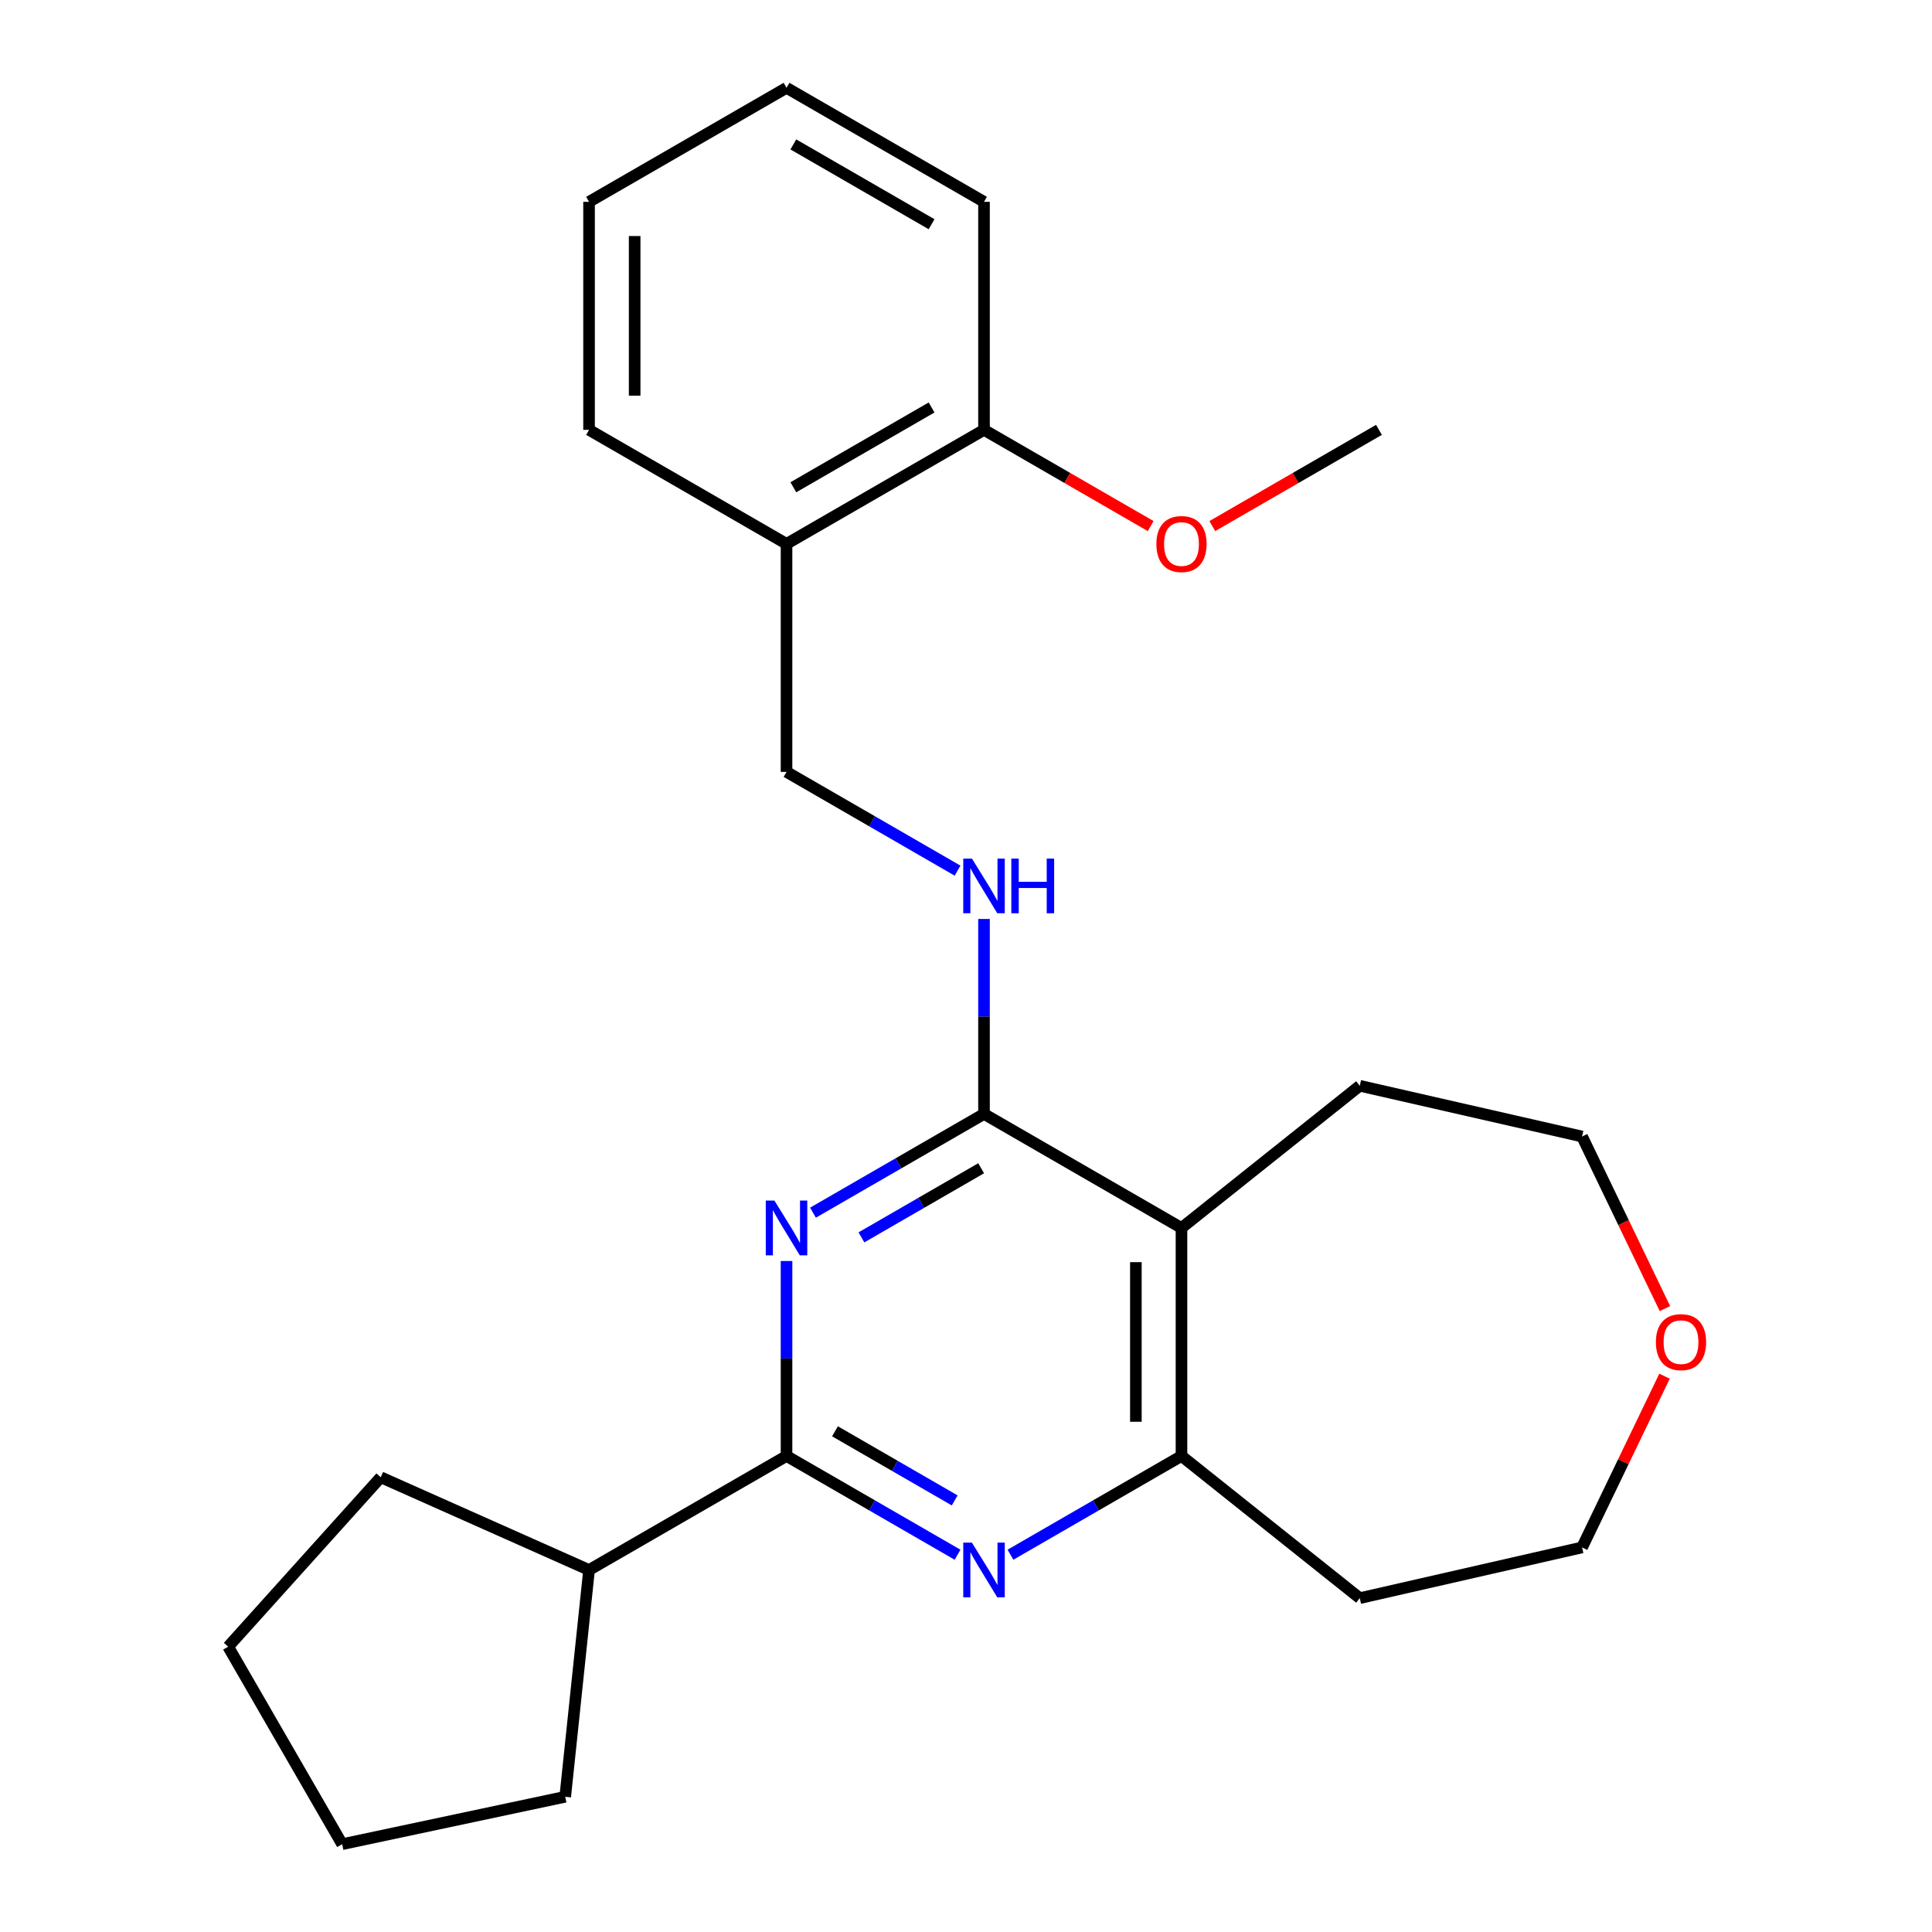 <?xml version='1.0' encoding='iso-8859-1'?>
<svg version='1.1' baseProfile='full'
              xmlns='http://www.w3.org/2000/svg'
                      xmlns:rdkit='http://www.rdkit.org/xml'
                      xmlns:xlink='http://www.w3.org/1999/xlink'
                  xml:space='preserve'
width='1000px' height='1000px' viewBox='0 0 1000 1000'>
<!-- END OF HEADER -->
<rect style='opacity:1.0;fill:#FFFFFF;stroke:none' width='1000' height='1000' x='0' y='0'> </rect>
<path class='bond-0' d='M 420.797,627.682 L 465.058,602.128' style='fill:none;fill-rule:evenodd;stroke:#0000FF;stroke-width:6px;stroke-linecap:butt;stroke-linejoin:miter;stroke-opacity:1' />
<path class='bond-0' d='M 465.058,602.128 L 509.32,576.574' style='fill:none;fill-rule:evenodd;stroke:#000000;stroke-width:6px;stroke-linecap:butt;stroke-linejoin:miter;stroke-opacity:1' />
<path class='bond-0' d='M 445.878,640.459 L 476.861,622.571' style='fill:none;fill-rule:evenodd;stroke:#0000FF;stroke-width:6px;stroke-linecap:butt;stroke-linejoin:miter;stroke-opacity:1' />
<path class='bond-0' d='M 476.861,622.571 L 507.844,604.683' style='fill:none;fill-rule:evenodd;stroke:#000000;stroke-width:6px;stroke-linecap:butt;stroke-linejoin:miter;stroke-opacity:1' />
<path class='bond-1' d='M 407.106,652.697 L 407.106,703.155' style='fill:none;fill-rule:evenodd;stroke:#0000FF;stroke-width:6px;stroke-linecap:butt;stroke-linejoin:miter;stroke-opacity:1' />
<path class='bond-1' d='M 407.106,703.155 L 407.106,753.613' style='fill:none;fill-rule:evenodd;stroke:#000000;stroke-width:6px;stroke-linecap:butt;stroke-linejoin:miter;stroke-opacity:1' />
<path class='bond-3' d='M 509.32,576.574 L 611.534,635.587' style='fill:none;fill-rule:evenodd;stroke:#000000;stroke-width:6px;stroke-linecap:butt;stroke-linejoin:miter;stroke-opacity:1' />
<path class='bond-5' d='M 509.32,576.574 L 509.32,526.116' style='fill:none;fill-rule:evenodd;stroke:#000000;stroke-width:6px;stroke-linecap:butt;stroke-linejoin:miter;stroke-opacity:1' />
<path class='bond-5' d='M 509.32,526.116 L 509.32,475.658' style='fill:none;fill-rule:evenodd;stroke:#0000FF;stroke-width:6px;stroke-linecap:butt;stroke-linejoin:miter;stroke-opacity:1' />
<path class='bond-2' d='M 407.106,753.613 L 451.367,779.168' style='fill:none;fill-rule:evenodd;stroke:#000000;stroke-width:6px;stroke-linecap:butt;stroke-linejoin:miter;stroke-opacity:1' />
<path class='bond-2' d='M 451.367,779.168 L 495.629,804.722' style='fill:none;fill-rule:evenodd;stroke:#0000FF;stroke-width:6px;stroke-linecap:butt;stroke-linejoin:miter;stroke-opacity:1' />
<path class='bond-2' d='M 432.187,740.837 L 463.17,758.725' style='fill:none;fill-rule:evenodd;stroke:#000000;stroke-width:6px;stroke-linecap:butt;stroke-linejoin:miter;stroke-opacity:1' />
<path class='bond-2' d='M 463.17,758.725 L 494.153,776.613' style='fill:none;fill-rule:evenodd;stroke:#0000FF;stroke-width:6px;stroke-linecap:butt;stroke-linejoin:miter;stroke-opacity:1' />
<path class='bond-8' d='M 407.106,753.613 L 304.892,812.626' style='fill:none;fill-rule:evenodd;stroke:#000000;stroke-width:6px;stroke-linecap:butt;stroke-linejoin:miter;stroke-opacity:1' />
<path class='bond-4' d='M 523.01,804.722 L 567.272,779.168' style='fill:none;fill-rule:evenodd;stroke:#0000FF;stroke-width:6px;stroke-linecap:butt;stroke-linejoin:miter;stroke-opacity:1' />
<path class='bond-4' d='M 567.272,779.168 L 611.534,753.613' style='fill:none;fill-rule:evenodd;stroke:#000000;stroke-width:6px;stroke-linecap:butt;stroke-linejoin:miter;stroke-opacity:1' />
<path class='bond-12' d='M 611.534,635.587 L 703.81,561.999' style='fill:none;fill-rule:evenodd;stroke:#000000;stroke-width:6px;stroke-linecap:butt;stroke-linejoin:miter;stroke-opacity:1' />
<path class='bond-25' d='M 611.534,635.587 L 611.534,753.613' style='fill:none;fill-rule:evenodd;stroke:#000000;stroke-width:6px;stroke-linecap:butt;stroke-linejoin:miter;stroke-opacity:1' />
<path class='bond-25' d='M 587.928,653.291 L 587.928,735.909' style='fill:none;fill-rule:evenodd;stroke:#000000;stroke-width:6px;stroke-linecap:butt;stroke-linejoin:miter;stroke-opacity:1' />
<path class='bond-11' d='M 611.534,753.613 L 703.81,827.202' style='fill:none;fill-rule:evenodd;stroke:#000000;stroke-width:6px;stroke-linecap:butt;stroke-linejoin:miter;stroke-opacity:1' />
<path class='bond-7' d='M 495.629,450.643 L 451.367,425.088' style='fill:none;fill-rule:evenodd;stroke:#0000FF;stroke-width:6px;stroke-linecap:butt;stroke-linejoin:miter;stroke-opacity:1' />
<path class='bond-7' d='M 451.367,425.088 L 407.106,399.534' style='fill:none;fill-rule:evenodd;stroke:#000000;stroke-width:6px;stroke-linecap:butt;stroke-linejoin:miter;stroke-opacity:1' />
<path class='bond-6' d='M 407.106,281.507 L 407.106,399.534' style='fill:none;fill-rule:evenodd;stroke:#000000;stroke-width:6px;stroke-linecap:butt;stroke-linejoin:miter;stroke-opacity:1' />
<path class='bond-9' d='M 407.106,281.507 L 509.32,222.494' style='fill:none;fill-rule:evenodd;stroke:#000000;stroke-width:6px;stroke-linecap:butt;stroke-linejoin:miter;stroke-opacity:1' />
<path class='bond-9' d='M 410.635,252.213 L 482.185,210.903' style='fill:none;fill-rule:evenodd;stroke:#000000;stroke-width:6px;stroke-linecap:butt;stroke-linejoin:miter;stroke-opacity:1' />
<path class='bond-15' d='M 407.106,281.507 L 304.892,222.494' style='fill:none;fill-rule:evenodd;stroke:#000000;stroke-width:6px;stroke-linecap:butt;stroke-linejoin:miter;stroke-opacity:1' />
<path class='bond-18' d='M 304.892,812.626 L 292.555,930.006' style='fill:none;fill-rule:evenodd;stroke:#000000;stroke-width:6px;stroke-linecap:butt;stroke-linejoin:miter;stroke-opacity:1' />
<path class='bond-19' d='M 304.892,812.626 L 197.069,764.621' style='fill:none;fill-rule:evenodd;stroke:#000000;stroke-width:6px;stroke-linecap:butt;stroke-linejoin:miter;stroke-opacity:1' />
<path class='bond-13' d='M 509.32,222.494 L 552.451,247.396' style='fill:none;fill-rule:evenodd;stroke:#000000;stroke-width:6px;stroke-linecap:butt;stroke-linejoin:miter;stroke-opacity:1' />
<path class='bond-13' d='M 552.451,247.396 L 595.583,272.298' style='fill:none;fill-rule:evenodd;stroke:#FF0000;stroke-width:6px;stroke-linecap:butt;stroke-linejoin:miter;stroke-opacity:1' />
<path class='bond-17' d='M 509.32,222.494 L 509.32,104.468' style='fill:none;fill-rule:evenodd;stroke:#000000;stroke-width:6px;stroke-linecap:butt;stroke-linejoin:miter;stroke-opacity:1' />
<path class='bond-10' d='M 861.77,677.329 L 840.324,632.796' style='fill:none;fill-rule:evenodd;stroke:#FF0000;stroke-width:6px;stroke-linecap:butt;stroke-linejoin:miter;stroke-opacity:1' />
<path class='bond-10' d='M 840.324,632.796 L 818.878,588.262' style='fill:none;fill-rule:evenodd;stroke:#000000;stroke-width:6px;stroke-linecap:butt;stroke-linejoin:miter;stroke-opacity:1' />
<path class='bond-27' d='M 861.559,712.311 L 840.218,756.624' style='fill:none;fill-rule:evenodd;stroke:#FF0000;stroke-width:6px;stroke-linecap:butt;stroke-linejoin:miter;stroke-opacity:1' />
<path class='bond-27' d='M 840.218,756.624 L 818.878,800.938' style='fill:none;fill-rule:evenodd;stroke:#000000;stroke-width:6px;stroke-linecap:butt;stroke-linejoin:miter;stroke-opacity:1' />
<path class='bond-14' d='M 703.81,827.202 L 818.878,800.938' style='fill:none;fill-rule:evenodd;stroke:#000000;stroke-width:6px;stroke-linecap:butt;stroke-linejoin:miter;stroke-opacity:1' />
<path class='bond-16' d='M 703.81,561.999 L 818.878,588.262' style='fill:none;fill-rule:evenodd;stroke:#000000;stroke-width:6px;stroke-linecap:butt;stroke-linejoin:miter;stroke-opacity:1' />
<path class='bond-20' d='M 627.484,272.298 L 670.616,247.396' style='fill:none;fill-rule:evenodd;stroke:#FF0000;stroke-width:6px;stroke-linecap:butt;stroke-linejoin:miter;stroke-opacity:1' />
<path class='bond-20' d='M 670.616,247.396 L 713.748,222.494' style='fill:none;fill-rule:evenodd;stroke:#000000;stroke-width:6px;stroke-linecap:butt;stroke-linejoin:miter;stroke-opacity:1' />
<path class='bond-21' d='M 304.892,222.494 L 304.892,104.468' style='fill:none;fill-rule:evenodd;stroke:#000000;stroke-width:6px;stroke-linecap:butt;stroke-linejoin:miter;stroke-opacity:1' />
<path class='bond-21' d='M 328.497,204.79 L 328.497,122.172' style='fill:none;fill-rule:evenodd;stroke:#000000;stroke-width:6px;stroke-linecap:butt;stroke-linejoin:miter;stroke-opacity:1' />
<path class='bond-28' d='M 509.32,104.468 L 407.106,45.455' style='fill:none;fill-rule:evenodd;stroke:#000000;stroke-width:6px;stroke-linecap:butt;stroke-linejoin:miter;stroke-opacity:1' />
<path class='bond-28' d='M 482.185,116.059 L 410.635,74.749' style='fill:none;fill-rule:evenodd;stroke:#000000;stroke-width:6px;stroke-linecap:butt;stroke-linejoin:miter;stroke-opacity:1' />
<path class='bond-23' d='M 292.555,930.006 L 177.108,954.545' style='fill:none;fill-rule:evenodd;stroke:#000000;stroke-width:6px;stroke-linecap:butt;stroke-linejoin:miter;stroke-opacity:1' />
<path class='bond-24' d='M 197.069,764.621 L 118.094,852.332' style='fill:none;fill-rule:evenodd;stroke:#000000;stroke-width:6px;stroke-linecap:butt;stroke-linejoin:miter;stroke-opacity:1' />
<path class='bond-22' d='M 304.892,104.468 L 407.106,45.455' style='fill:none;fill-rule:evenodd;stroke:#000000;stroke-width:6px;stroke-linecap:butt;stroke-linejoin:miter;stroke-opacity:1' />
<path class='bond-26' d='M 177.108,954.545 L 118.094,852.332' style='fill:none;fill-rule:evenodd;stroke:#000000;stroke-width:6px;stroke-linecap:butt;stroke-linejoin:miter;stroke-opacity:1' />
<path  class='atom-0' d='M 400.846 621.427
L 410.126 636.427
Q 411.046 637.907, 412.526 640.587
Q 414.006 643.267, 414.086 643.427
L 414.086 621.427
L 417.846 621.427
L 417.846 649.747
L 413.966 649.747
L 404.006 633.347
Q 402.846 631.427, 401.606 629.227
Q 400.406 627.027, 400.046 626.347
L 400.046 649.747
L 396.366 649.747
L 396.366 621.427
L 400.846 621.427
' fill='#0000FF'/>
<path  class='atom-3' d='M 503.06 798.466
L 512.34 813.466
Q 513.26 814.946, 514.74 817.626
Q 516.22 820.306, 516.3 820.466
L 516.3 798.466
L 520.06 798.466
L 520.06 826.786
L 516.18 826.786
L 506.22 810.386
Q 505.06 808.466, 503.82 806.266
Q 502.62 804.066, 502.26 803.386
L 502.26 826.786
L 498.58 826.786
L 498.58 798.466
L 503.06 798.466
' fill='#0000FF'/>
<path  class='atom-6' d='M 503.06 444.387
L 512.34 459.387
Q 513.26 460.867, 514.74 463.547
Q 516.22 466.227, 516.3 466.387
L 516.3 444.387
L 520.06 444.387
L 520.06 472.707
L 516.18 472.707
L 506.22 456.307
Q 505.06 454.387, 503.82 452.187
Q 502.62 449.987, 502.26 449.307
L 502.26 472.707
L 498.58 472.707
L 498.58 444.387
L 503.06 444.387
' fill='#0000FF'/>
<path  class='atom-6' d='M 523.46 444.387
L 527.3 444.387
L 527.3 456.427
L 541.78 456.427
L 541.78 444.387
L 545.62 444.387
L 545.62 472.707
L 541.78 472.707
L 541.78 459.627
L 527.3 459.627
L 527.3 472.707
L 523.46 472.707
L 523.46 444.387
' fill='#0000FF'/>
<path  class='atom-11' d='M 857.088 694.68
Q 857.088 687.88, 860.448 684.08
Q 863.808 680.28, 870.088 680.28
Q 876.368 680.28, 879.728 684.08
Q 883.088 687.88, 883.088 694.68
Q 883.088 701.56, 879.688 705.48
Q 876.288 709.36, 870.088 709.36
Q 863.848 709.36, 860.448 705.48
Q 857.088 701.6, 857.088 694.68
M 870.088 706.16
Q 874.408 706.16, 876.728 703.28
Q 879.088 700.36, 879.088 694.68
Q 879.088 689.12, 876.728 686.32
Q 874.408 683.48, 870.088 683.48
Q 865.768 683.48, 863.408 686.28
Q 861.088 689.08, 861.088 694.68
Q 861.088 700.4, 863.408 703.28
Q 865.768 706.16, 870.088 706.16
' fill='#FF0000'/>
<path  class='atom-14' d='M 598.534 281.587
Q 598.534 274.787, 601.894 270.987
Q 605.254 267.187, 611.534 267.187
Q 617.814 267.187, 621.174 270.987
Q 624.534 274.787, 624.534 281.587
Q 624.534 288.467, 621.134 292.387
Q 617.734 296.267, 611.534 296.267
Q 605.294 296.267, 601.894 292.387
Q 598.534 288.507, 598.534 281.587
M 611.534 293.067
Q 615.854 293.067, 618.174 290.187
Q 620.534 287.267, 620.534 281.587
Q 620.534 276.027, 618.174 273.227
Q 615.854 270.387, 611.534 270.387
Q 607.214 270.387, 604.854 273.187
Q 602.534 275.987, 602.534 281.587
Q 602.534 287.307, 604.854 290.187
Q 607.214 293.067, 611.534 293.067
' fill='#FF0000'/>
</svg>
